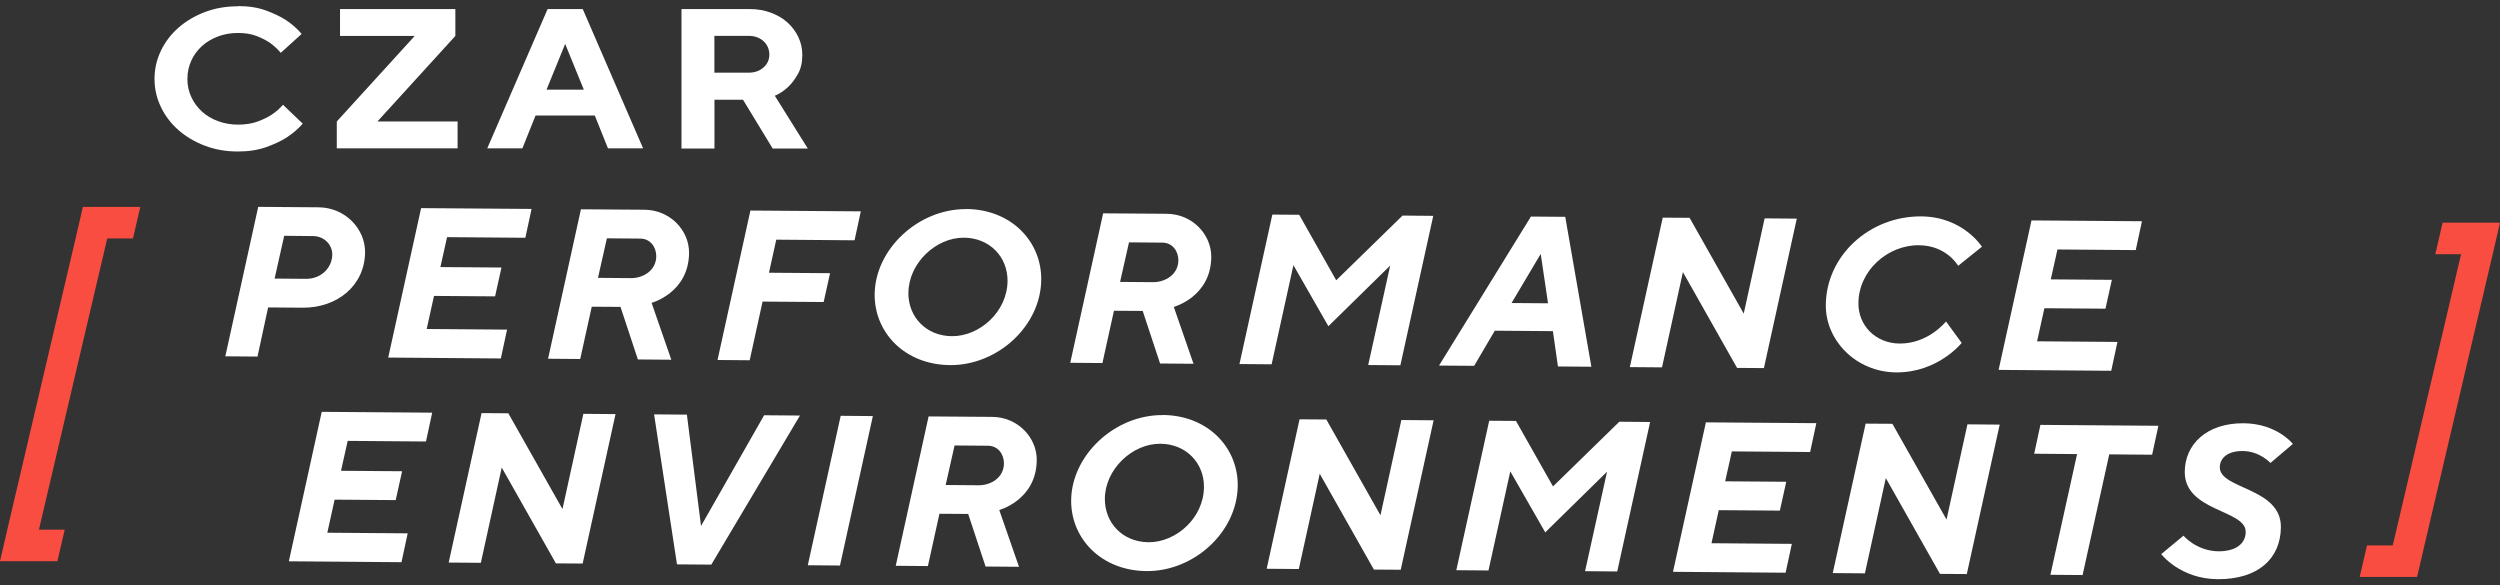 <svg width="205" height="48" viewBox="0 0 205 48" fill="none" xmlns="http://www.w3.org/2000/svg">
<rect x="0" y="0" width="205" height="48" fill="#333333" stroke="none"/>
<g id="CzarLogo_Mark" clip-path="url(#clip0_125_1721)">
<path id="Vector" d="M26.116 16.999C28.333 17.014 29.951 18.797 29.936 20.677C29.914 23.433 27.631 25.253 24.816 25.231L21.986 25.209L21.115 29.239L18.477 29.217L21.174 16.962L26.116 16.999ZM23.302 19.343L22.518 22.843L25.104 22.865C26.301 22.872 27.239 21.988 27.247 20.861C27.247 20.072 26.589 19.365 25.673 19.358L23.302 19.335V19.343Z" fill="white"/>
<path id="Vector_2" d="M41.579 27.029L41.069 29.394L31.834 29.32L34.531 17.066L43.589 17.132L43.079 19.497L36.659 19.446L36.112 21.9L41.121 21.937L40.597 24.302L35.588 24.265L34.989 26.977L41.587 27.029H41.579Z" fill="white"/>
<path id="Vector_3" d="M47.637 17.162L52.838 17.198C54.966 17.213 56.518 18.908 56.503 20.735C56.481 24.015 53.429 24.833 53.429 24.833L55.047 29.497L52.306 29.475L50.881 25.164L48.524 25.15L47.578 29.438L44.941 29.416L47.637 17.162ZM53.814 21.015C53.814 20.264 53.333 19.571 52.506 19.564L49.765 19.542L49.034 22.784L51.745 22.806C52.75 22.814 53.806 22.172 53.814 21.015Z" fill="white"/>
<path id="Vector_4" d="M70.584 17.338L70.074 19.704L63.654 19.652L63.056 22.364L68.065 22.401L67.54 24.766L62.531 24.73L61.475 29.541L58.837 29.519L61.534 17.265L70.592 17.331L70.584 17.338Z" fill="white"/>
<path id="Vector_5" d="M79.235 17.139C82.944 17.169 85.404 19.814 85.382 22.924C85.353 26.734 81.792 29.969 77.906 29.939C74.197 29.91 71.7 27.279 71.722 24.14C71.751 20.441 75.29 17.117 79.235 17.147V17.139ZM74.485 24C74.47 25.982 75.933 27.552 78.061 27.567C80.329 27.581 82.597 25.57 82.619 23.042C82.634 21.06 81.149 19.505 79.043 19.49C76.724 19.475 74.507 21.598 74.492 24H74.485Z" fill="white"/>
<path id="Vector_6" d="M90.45 17.493L95.659 17.53C97.787 17.545 99.338 19.239 99.323 21.067C99.301 24.346 96.25 25.164 96.25 25.164L97.868 29.829L95.127 29.807L93.701 25.496L91.344 25.481L90.399 29.77L87.761 29.748L90.458 17.493H90.45ZM96.627 21.347C96.627 20.595 96.146 19.903 95.319 19.895L92.578 19.873L91.847 23.116L94.558 23.138C95.563 23.138 96.619 22.504 96.627 21.347Z" fill="white"/>
<path id="Vector_7" d="M115.015 17.677L117.527 17.7L114.83 29.954L112.193 29.932L113.996 21.775L108.927 26.749L106.061 21.745L104.273 29.873L101.636 29.851L104.332 17.596L106.534 17.611L109.57 22.983L115.008 17.677H115.015Z" fill="white"/>
<path id="Vector_8" d="M122.573 27.117L120.881 29.998L118 29.976L125.536 17.758L128.35 17.78L130.493 30.072L127.752 30.05L127.338 27.154L122.588 27.117H122.573ZM126.333 20.831L123.947 24.848L126.939 24.87L126.341 20.831H126.333Z" fill="white"/>
<path id="Vector_9" d="M147.337 17.928L144.641 30.183L142.439 30.168L137.999 22.312L136.285 30.124L133.647 30.102L136.344 17.847L138.546 17.861L142.986 25.717L144.7 17.906L147.337 17.928Z" fill="white"/>
<path id="Vector_10" d="M162.512 20.234L160.569 21.797C160.569 21.797 159.631 20.124 157.348 20.109C154.799 20.087 152.405 22.18 152.391 24.862C152.376 26.682 153.787 28.149 155.76 28.171C158.131 28.193 159.572 26.358 159.572 26.358L160.857 28.119C160.857 28.119 158.922 30.558 155.494 30.536C152.191 30.514 149.694 27.913 149.716 25.017C149.746 20.949 153.307 17.714 157.547 17.744C160.975 17.773 162.519 20.234 162.519 20.234H162.512Z" fill="white"/>
<path id="Vector_11" d="M173.631 28.038L173.121 30.404L163.886 30.33L166.583 18.075L175.64 18.142L175.131 20.507L168.711 20.456L168.164 22.909L173.173 22.946L172.648 25.312L167.639 25.275L167.041 27.987L173.638 28.038H173.631Z" fill="white"/>
<path id="Vector_12" d="M33.43 43.734L32.921 46.1L23.686 46.026L26.382 33.771L35.44 33.838L34.93 36.203L28.51 36.152L27.963 38.605L32.972 38.642L32.448 41.008L27.439 40.971L26.84 43.683L33.438 43.734H33.43Z" fill="white"/>
<path id="Vector_13" d="M50.474 33.956L47.778 46.21L45.584 46.196L41.143 38.34L39.429 46.151L36.792 46.129L39.488 33.874L41.683 33.889L46.123 41.745L47.837 33.934L50.474 33.956Z" fill="white"/>
<path id="Vector_14" d="M53.636 33.978L56.325 34L57.485 43.13L62.657 34.051L65.597 34.074L58.328 46.299L55.513 46.277L53.636 33.985V33.978Z" fill="white"/>
<path id="Vector_15" d="M68.937 34.096L71.574 34.118L68.878 46.373L66.24 46.35L68.937 34.096Z" fill="white"/>
<path id="Vector_16" d="M76.147 34.147L81.348 34.184C83.476 34.199 85.028 35.894 85.013 37.721C84.991 41.001 81.939 41.819 81.939 41.819L83.557 46.476L80.816 46.454L79.391 42.143L77.034 42.128L76.088 46.417L73.451 46.395L76.147 34.14V34.147ZM82.324 38.001C82.324 37.25 81.843 36.557 81.016 36.55L78.275 36.528L77.544 39.77L80.255 39.792C81.26 39.799 82.316 39.158 82.324 38.001Z" fill="white"/>
<path id="Vector_17" d="M95.349 34.029C99.057 34.059 101.517 36.704 101.495 39.814C101.466 43.624 97.905 46.859 94.019 46.829C90.31 46.8 87.813 44.169 87.835 41.03C87.865 37.331 91.403 34.007 95.349 34.037V34.029ZM90.598 40.89C90.583 42.872 92.046 44.442 94.174 44.464C96.442 44.479 98.71 42.467 98.725 39.939C98.74 37.957 97.255 36.402 95.149 36.387C92.829 36.373 90.613 38.495 90.598 40.897V40.89Z" fill="white"/>
<path id="Vector_18" d="M117.557 34.464L114.86 46.719L112.658 46.704L108.218 38.849L106.504 46.66L103.867 46.638L106.563 34.383L108.758 34.398L113.198 42.253L114.912 34.442L117.549 34.464H117.557Z" fill="white"/>
<path id="Vector_19" d="M132.798 34.582L135.31 34.604L132.613 46.859L129.976 46.837L131.778 38.679L126.71 43.653L123.844 38.65L122.056 46.778L119.418 46.756L122.115 34.501L124.309 34.516L127.346 39.888L132.783 34.582H132.798Z" fill="white"/>
<path id="Vector_20" d="M146.931 44.596L146.421 46.962L137.186 46.888L139.883 34.633L148.94 34.7L148.431 37.065L142.011 37.014L141.464 39.468L146.473 39.505L145.948 41.87L140.939 41.833L140.341 44.545L146.938 44.596H146.931Z" fill="white"/>
<path id="Vector_21" d="M163.975 34.818L161.278 47.072L159.077 47.058L154.637 39.202L152.923 47.014L150.285 46.992L152.982 34.737L155.176 34.751L159.616 42.607L161.33 34.796L163.967 34.818H163.975Z" fill="white"/>
<path id="Vector_22" d="M176.985 34.921L176.475 37.286L172.959 37.257L170.772 47.154L168.134 47.132L170.321 37.235L166.804 37.205L167.314 34.84L176.985 34.914V34.921Z" fill="white"/>
<path id="Vector_23" d="M184.144 43.602C184.159 41.796 179.128 41.951 179.15 38.687C179.164 36.439 180.938 34.685 183.981 34.707C186.708 34.729 188.015 36.402 188.015 36.402L186.176 37.964C186.176 37.964 185.304 36.992 183.9 36.984C182.718 36.977 182.031 37.515 182.024 38.318C182.009 40.123 187.062 39.969 187.033 43.233C187.01 45.812 185.156 47.515 181.846 47.493C178.766 47.471 177.221 45.437 177.221 45.437L179.046 43.926C179.046 43.926 180.11 45.201 181.957 45.208C182.925 45.215 184.144 44.84 184.151 43.594L184.144 43.602Z" fill="white"/>
<path id="Vector_24" d="M19.512 0.5C20.391 0.5 21.152 0.618 21.809 0.861C22.467 1.104 23.006 1.362 23.442 1.642C23.944 1.981 24.38 2.357 24.735 2.784L23.021 4.332C22.77 4.03 22.474 3.757 22.142 3.514C21.839 3.308 21.477 3.123 21.041 2.954C20.605 2.784 20.095 2.703 19.512 2.703C18.928 2.703 18.374 2.799 17.871 2.991C17.369 3.182 16.926 3.448 16.556 3.779C16.187 4.118 15.891 4.516 15.685 4.973C15.478 5.43 15.367 5.924 15.367 6.462C15.367 7 15.47 7.493 15.685 7.95C15.891 8.407 16.187 8.805 16.556 9.144C16.926 9.483 17.369 9.748 17.871 9.932C18.374 10.117 18.921 10.22 19.512 10.22C20.102 10.22 20.657 10.139 21.115 9.969C21.573 9.8 21.957 9.616 22.267 9.409C22.629 9.173 22.939 8.901 23.206 8.591L24.823 10.139C24.454 10.566 24.011 10.942 23.494 11.281C23.05 11.561 22.496 11.826 21.831 12.062C21.166 12.298 20.391 12.423 19.519 12.423C18.544 12.423 17.642 12.268 16.808 11.952C15.973 11.635 15.249 11.207 14.636 10.669C14.022 10.131 13.542 9.498 13.195 8.775C12.848 8.053 12.67 7.28 12.67 6.469C12.67 5.658 12.848 4.885 13.195 4.162C13.542 3.44 14.022 2.807 14.636 2.269C15.249 1.731 15.973 1.303 16.808 0.986C17.642 0.669 18.544 0.515 19.519 0.515L19.512 0.5Z" fill="white"/>
<path id="Vector_25" d="M27.882 2.947V0.743H37.339V2.947L30.948 9.962H37.523V12.165H27.616V9.962L34.007 2.947H27.882Z" fill="white"/>
<path id="Vector_26" d="M43.914 9.476L42.835 12.165H39.954L44.904 0.743H47.785L52.735 12.165H49.854L48.775 9.476H43.914ZM46.344 3.602L44.815 7.353H47.874L46.344 3.602Z" fill="white"/>
<path id="Vector_27" d="M55.882 0.743H61.468C62.088 0.743 62.672 0.839 63.204 1.038C63.736 1.237 64.194 1.502 64.57 1.841C64.947 2.18 65.243 2.578 65.464 3.035C65.679 3.492 65.789 3.978 65.789 4.501C65.789 5.12 65.671 5.644 65.427 6.071C65.184 6.498 64.932 6.837 64.652 7.103C64.327 7.42 63.957 7.67 63.536 7.854L66.24 12.18H63.359L60.928 8.179H58.586V12.18H55.882V0.743ZM63.086 4.494C63.086 4.037 62.923 3.661 62.605 3.374C62.288 3.087 61.874 2.939 61.371 2.939H58.579V5.96H61.371C61.874 5.96 62.288 5.82 62.605 5.533C62.923 5.253 63.086 4.899 63.086 4.487V4.494Z" fill="white"/>
<path id="Vector_28" d="M10.905 19.556L11.503 16.97H9.39H6.797L6.198 19.556L0.598 43.432L0 46.019H2.593H4.706L5.305 43.432H3.192L8.792 19.556H10.905Z" fill="#F94D41"/>
<path id="Vector_29" d="M194.095 44.722L193.497 47.308H195.61H198.203L198.802 44.722L204.402 20.846L205 18.259H202.407H200.294L199.695 20.846H201.808L196.208 44.722H194.095Z" fill="#F94D41"/>
</g>
<defs>
<clipPath id="clip0_125_1721">
<rect width="205" height="47" fill="white" transform="translate(0 0.5)"/>
</clipPath>
</defs>
</svg>
